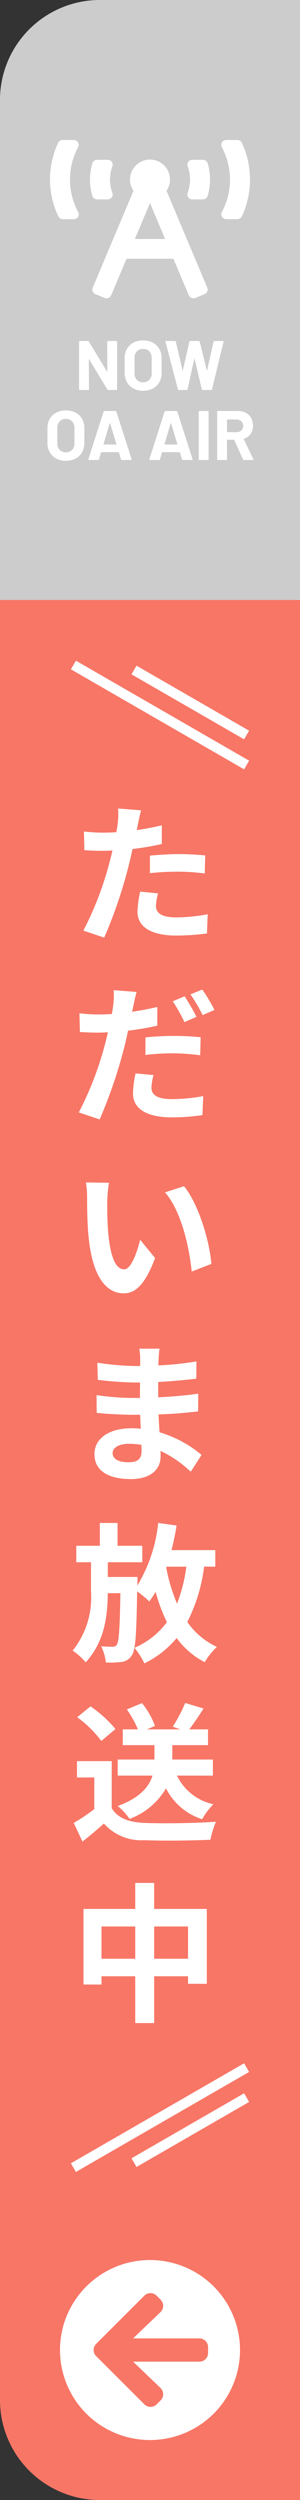 <svg xmlns="http://www.w3.org/2000/svg" width="30" height="250" viewBox="0 0 30 250">
  <rect x="0" y="0" width="30" height="250" fill="#333333" stroke="none"/>
  <g id="グループ_90596" data-name="グループ 90596" transform="translate(6236 19580)">
    <path id="パス_103865" data-name="パス 103865" d="M10,0H30V250H10A10,10,0,0,1,0,240V10A10,10,0,0,1,10,0Z" transform="translate(-6236 -19580)" fill="#f87666"/>
    <path id="パス_103866" data-name="パス 103866" d="M10,0H30V60H0V10A10,10,0,0,1,10,0Z" transform="translate(-6236 -19580)" fill="#ccc" style="mix-blend-mode: multiply;isolation: isolate"/>
    <path id="Icon_awesome-broadcast-tower" data-name="Icon awesome-broadcast-tower" d="M4.717,5.938H5.771a.488.488,0,0,0,.464-.655,3.834,3.834,0,0,1,0-2.648.488.488,0,0,0-.464-.655H4.717a.5.5,0,0,0-.482.347,5.772,5.772,0,0,0,0,3.263A.5.5,0,0,0,4.717,5.938ZM2.81.722A.49.49,0,0,0,2.374,0H1.27A.506.506,0,0,0,.809.288,8.757,8.757,0,0,0,0,3.958,8.542,8.542,0,0,0,.834,7.634a.5.5,0,0,0,.457.283H2.379a.49.49,0,0,0,.436-.723A6.834,6.834,0,0,1,2.81.722ZM19.189.287A.506.506,0,0,0,18.729,0H17.622a.489.489,0,0,0-.438.719,6.871,6.871,0,0,1,.009,6.47.491.491,0,0,0,.435.727h1.1a.506.506,0,0,0,.46-.287,8.715,8.715,0,0,0,0-7.342ZM15.283,1.979H14.229a.488.488,0,0,0-.464.655,3.834,3.834,0,0,1,0,2.648.488.488,0,0,0,.464.655h1.054a.5.5,0,0,0,.482-.348,5.77,5.77,0,0,0,0-3.263A.5.5,0,0,0,15.283,1.979Zm-3.634,3.1A1.955,1.955,0,0,0,12,3.958a2,2,0,0,0-4,0,1.955,1.955,0,0,0,.35,1.117L4.273,14.767a.493.493,0,0,0,.269.647l.922.381a.5.5,0,0,0,.653-.266l1.537-3.654h4.69l1.538,3.654a.5.5,0,0,0,.653.266l.922-.381a.493.493,0,0,0,.269-.647L11.649,5.075ZM8.488,9.9,10,6.3,11.512,9.9H8.488Z" transform="translate(-6231 -19566)" fill="#fff"/>
    <path id="パス_103871" data-name="パス 103871" d="M-4.277-4.816a.081.081,0,0,1,.025-.06.081.081,0,0,1,.06-.024h.819a.081.081,0,0,1,.059.024.081.081,0,0,1,.024.06V-.084a.081.081,0,0,1-.024.059A.081.081,0,0,1-3.374,0h-.791a.1.1,0,0,1-.1-.056l-1.813-3q-.014-.021-.028-.017t-.014.032L-6.1-.084a.081.081,0,0,1-.024.059A.081.081,0,0,1-6.188,0h-.819a.081.081,0,0,1-.06-.025.081.081,0,0,1-.024-.059V-4.816a.081.081,0,0,1,.024-.06.081.081,0,0,1,.06-.024h.791a.1.1,0,0,1,.1.056l1.806,2.982q.014.021.028.017t.014-.031ZM-.693.077a2,2,0,0,1-.963-.224A1.61,1.61,0,0,1-2.3-.774,1.83,1.83,0,0,1-2.534-1.7V-3.2A1.8,1.8,0,0,1-2.3-4.116a1.593,1.593,0,0,1,.648-.62,2.027,2.027,0,0,1,.963-.22,2.042,2.042,0,0,1,.97.22,1.593,1.593,0,0,1,.648.62,1.8,1.8,0,0,1,.231.917v1.5A1.849,1.849,0,0,1,.924-.77a1.58,1.58,0,0,1-.648.626A2.042,2.042,0,0,1-.693.077Zm0-.847A.829.829,0,0,0-.07-1.015a.894.894,0,0,0,.238-.651v-1.54a.915.915,0,0,0-.234-.655.821.821,0,0,0-.627-.249.812.812,0,0,0-.62.249.915.915,0,0,0-.234.655v1.54a.9.9,0,0,0,.234.651A.818.818,0,0,0-.693-.77ZM2.891,0a.092.092,0,0,1-.1-.07L1.554-4.809l-.007-.028q0-.063.077-.063h.868a.088.088,0,0,1,.091.07l.665,2.849q.007.028.021.028t.021-.028l.644-2.842A.09.09,0,0,1,4.025-4.9h.847a.092.092,0,0,1,.1.07l.7,2.849q.007.021.021.024t.021-.024l.644-2.842A.09.09,0,0,1,6.447-4.9h.826q.1,0,.077.091L6.2-.07A.092.092,0,0,1,6.1,0H5.271A.088.088,0,0,1,5.18-.07L4.466-3.1q-.007-.028-.021-.028T4.424-3.1L3.759-.077A.084.084,0,0,1,3.668,0ZM-8.414,7.077a2,2,0,0,1-.963-.224,1.61,1.61,0,0,1-.647-.627,1.83,1.83,0,0,1-.231-.928V3.8a1.8,1.8,0,0,1,.231-.917,1.593,1.593,0,0,1,.647-.62,2.027,2.027,0,0,1,.963-.22,2.042,2.042,0,0,1,.97.22,1.593,1.593,0,0,1,.648.62,1.8,1.8,0,0,1,.231.917V5.3A1.849,1.849,0,0,1-6.8,6.23a1.58,1.58,0,0,1-.648.627A2.042,2.042,0,0,1-8.414,7.077Zm0-.847a.829.829,0,0,0,.623-.245.894.894,0,0,0,.238-.651V3.794a.915.915,0,0,0-.234-.655.821.821,0,0,0-.627-.249.812.812,0,0,0-.62.249.915.915,0,0,0-.234.655v1.54a.9.9,0,0,0,.234.651A.818.818,0,0,0-8.414,6.23ZM-2.807,7A.088.088,0,0,1-2.9,6.93l-.21-.686q-.014-.028-.035-.028H-4.865q-.021,0-.035.028l-.2.686A.088.088,0,0,1-5.194,7h-.889a.078.078,0,0,1-.063-.024A.077.077,0,0,1-6.153,6.9L-4.641,2.17A.088.088,0,0,1-4.55,2.1h1.1a.088.088,0,0,1,.091.07L-1.848,6.9a.078.078,0,0,1,.007.035q0,.063-.077.063ZM-4.648,5.411q-.007.042.028.042h1.232q.042,0,.028-.042l-.63-2.079Q-4,3.3-4.011,3.308t-.021.024ZM3.29,7A.088.088,0,0,1,3.2,6.93l-.21-.686q-.014-.028-.035-.028H1.232q-.021,0-.035.028l-.2.686A.088.088,0,0,1,.9,7H.014a.078.078,0,0,1-.063-.024A.077.077,0,0,1-.056,6.9L1.456,2.17a.088.088,0,0,1,.091-.07h1.1a.088.088,0,0,1,.091.07L4.249,6.9a.078.078,0,0,1,.007.035Q4.256,7,4.179,7ZM1.449,5.411q-.007.042.028.042H2.709q.042,0,.028-.042l-.63-2.079Q2.1,3.3,2.086,3.308t-.021.024ZM4.956,7a.084.084,0,0,1-.084-.084V2.184A.084.084,0,0,1,4.956,2.1h.819a.084.084,0,0,1,.084.084V6.916A.084.084,0,0,1,5.775,7ZM9.4,7a.1.1,0,0,1-.1-.063L8.428,5a.045.045,0,0,0-.042-.028H7.735a.031.031,0,0,0-.035.035V6.916A.084.084,0,0,1,7.616,7H6.8a.084.084,0,0,1-.084-.084V2.184A.084.084,0,0,1,6.8,2.1h2a1.642,1.642,0,0,1,.788.182,1.276,1.276,0,0,1,.525.518,1.581,1.581,0,0,1,.186.777,1.384,1.384,0,0,1-.238.815,1.267,1.267,0,0,1-.665.479.033.033,0,0,0-.021.049L10.325,6.9a.107.107,0,0,1,.014.042q0,.056-.077.056ZM7.735,2.947a.031.031,0,0,0-.035.035v1.2a.031.031,0,0,0,.035.035h.917a.67.67,0,0,0,.479-.175.6.6,0,0,0,.186-.455.608.608,0,0,0-.186-.458.663.663,0,0,0-.479-.178Z" transform="translate(-6221 -19541)" fill="#fff"/>
    <g id="グループ_86570" data-name="グループ 86570" transform="translate(-7231 -19762)">
      <path id="パス_103870" data-name="パス 103870" d="M8.805,13.34,7.02,13.16a10.489,10.489,0,0,0-.27,2.01c0,1.515,1.365,2.385,3.885,2.385a24.079,24.079,0,0,0,3.06-.21l.075-1.92a17.6,17.6,0,0,1-3.12.315c-1.6,0-2.055-.495-2.055-1.155A5.139,5.139,0,0,1,8.805,13.34ZM7.11,5.03l-2.3-.18A7.69,7.69,0,0,1,4.77,6.365q-.045.36-.135.855-.7.045-1.35.045a14.844,14.844,0,0,1-1.89-.12L1.44,9.02c.525.03,1.1.06,1.815.06.315,0,.645-.015.99-.03-.09.435-.21.855-.315,1.26a32.477,32.477,0,0,1-2.595,6.75l2.085.7A46.611,46.611,0,0,0,5.8,10.82c.165-.615.315-1.275.45-1.92A27.614,27.614,0,0,0,9.18,8.4V6.53c-.825.2-1.665.36-2.505.48.045-.21.09-.405.12-.57C6.855,6.11,6.99,5.435,7.11,5.03Zm.885,4.53v1.755a25.772,25.772,0,0,1,2.9-.15,21.99,21.99,0,0,1,2.58.18l.045-1.8a26.378,26.378,0,0,0-2.64-.135C9.915,9.41,8.835,9.485,7.995,9.56Zm.36,21.945-1.8-.165A10.211,10.211,0,0,0,6.3,33.35c0,1.515,1.365,2.385,3.885,2.385a21.527,21.527,0,0,0,3.06-.225l.075-1.9a17.546,17.546,0,0,1-3.12.3c-1.6,0-2.055-.495-2.055-1.155A5.259,5.259,0,0,1,8.355,31.505ZM6.66,23.195l-2.295-.18a7.816,7.816,0,0,1-.045,1.53q-.045.36-.135.855-.7.045-1.35.045a14.681,14.681,0,0,1-1.89-.12L.99,27.2c.525.03,1.08.06,1.815.06.315,0,.645-.015.99-.03-.1.42-.21.855-.315,1.26a32.808,32.808,0,0,1-2.6,6.75l2.085.7A48.383,48.383,0,0,0,5.355,29c.165-.615.315-1.29.45-1.935a27.614,27.614,0,0,0,2.925-.5V24.695c-.825.195-1.68.36-2.52.48.045-.195.09-.39.12-.555C6.39,24.29,6.54,23.615,6.66,23.195Zm.885,4.545v1.755a22.448,22.448,0,0,1,2.895-.165,21.812,21.812,0,0,1,2.58.195l.045-1.8a26.378,26.378,0,0,0-2.64-.135A28.6,28.6,0,0,0,7.545,27.74Zm3.915-4.11-1.185.495a16.8,16.8,0,0,1,1.17,2.085l1.2-.525A20.633,20.633,0,0,0,11.46,23.63Zm1.77-.675-1.185.48a15.9,15.9,0,0,1,1.215,2.07l1.185-.51A16.558,16.558,0,0,0,13.23,22.955ZM3.9,42.275l-2.31-.03a9.118,9.118,0,0,1,.12,1.53c0,.915.015,2.67.165,4.05.42,4.02,1.845,5.505,3.5,5.505,1.2,0,2.145-.915,3.135-3.525l-1.5-1.83c-.285,1.2-.885,2.955-1.59,2.955-.945,0-1.395-1.485-1.6-3.645-.09-1.08-.105-2.2-.09-3.18A12.136,12.136,0,0,1,3.9,42.275Zm7.5.345-1.9.615c1.635,1.86,2.43,5.5,2.67,7.92l1.965-.765C13.965,48.1,12.825,44.345,11.4,42.62ZM4.26,69.305c0-.51.585-.93,1.65-.93a8.33,8.33,0,0,1,1.23.105c.015.27.015.48.015.645,0,.87-.525,1.1-1.32,1.1C4.8,70.22,4.26,69.875,4.26,69.305Zm4.695-10.44H6.93A6.03,6.03,0,0,1,7.02,59.9v.7H6.435a28,28,0,0,1-3.7-.33l.045,1.71a34.482,34.482,0,0,0,3.675.27h.555c-.015.51-.015,1.05-.015,1.545H6.27a26.505,26.505,0,0,1-3.615-.285l.015,1.77c.99.12,2.7.195,3.57.195h.78c.015.45.03.93.06,1.395-.3-.03-.615-.045-.93-.045-2.31,0-3.705,1.065-3.705,2.58,0,1.59,1.26,2.5,3.66,2.5,1.98,0,2.955-.99,2.955-2.265,0-.165,0-.345-.015-.555a11.5,11.5,0,0,1,3.03,2.085l1.08-1.68a11.744,11.744,0,0,0-4.2-2.265c-.045-.6-.075-1.215-.105-1.785,1.44-.045,2.61-.15,3.96-.3l.015-1.77c-1.215.165-2.49.285-4.005.36V62.195c1.455-.075,2.82-.21,3.81-.33l.015-1.725a31.437,31.437,0,0,1-3.8.4c0-.24,0-.465.015-.615A10.131,10.131,0,0,1,8.955,58.865Zm.7,21.8h1.98a15.738,15.738,0,0,1-.93,3.7,17.381,17.381,0,0,1-1.08-3.6Zm4.875,0V79.01h-4.38c.2-.8.375-1.62.51-2.46L8.82,76.295A15.018,15.018,0,0,1,6.735,82.55V82.4c.015-.195.015-.705.015-.705H3.78v-1.47H7.23v-1.65H4.755v-2.28H2.985v2.28H.63v1.65H2.1v2.9A8.55,8.55,0,0,1,.27,89.06a6.544,6.544,0,0,1,1.3,1.17c1.86-2.04,2.19-4.545,2.205-6.915H5.04c-.06,3.555-.15,4.83-.345,5.13a.435.435,0,0,1-.435.225c-.24,0-.66,0-1.14-.045a4.874,4.874,0,0,1,.465,1.62,8.669,8.669,0,0,0,1.6-.06,1.348,1.348,0,0,0,.99-.645c.39-.525.465-2.16.54-6.4a10.3,10.3,0,0,1,1.215,1,8.838,8.838,0,0,0,.63-.96A17.156,17.156,0,0,0,9.69,86.21a7.854,7.854,0,0,1-3.24,2.565,8.467,8.467,0,0,1,.99,1.56A9.777,9.777,0,0,0,10.665,87.8a8.1,8.1,0,0,0,2.805,2.415,7.089,7.089,0,0,1,1.215-1.53,7.328,7.328,0,0,1-2.955-2.49,16.709,16.709,0,0,0,1.68-5.535Zm-.24,20.895V99.95H10.23V98.51H13.8V96.935H11.925c.435-.57.945-1.32,1.425-2.085l-1.83-.555a14.9,14.9,0,0,1-1.245,2.37l.765.27H7.7l.795-.345a7.761,7.761,0,0,0-1.3-2.28l-1.515.63a9.878,9.878,0,0,1,1.11,1.995H5.28V98.51H8.445v1.44H4.77v1.605H8.25c-.33,1.08-1.2,2.205-3.48,3.045a5.61,5.61,0,0,1,1.185,1.29A7.1,7.1,0,0,0,9.6,102.83a6.141,6.141,0,0,0,3.615,3.09,6.544,6.544,0,0,1,1.125-1.5,5.241,5.241,0,0,1-3.645-2.865ZM4.545,96.9a12.011,12.011,0,0,0-2.5-2.265L.72,95.72a11.351,11.351,0,0,1,2.415,2.37Zm-.375,3.21H.7v1.635H2.43v3.165a19.7,19.7,0,0,1-2.055,1.38l.87,1.86c.825-.63,1.485-1.215,2.145-1.8a4.99,4.99,0,0,0,4.05,1.665c1.785.075,4.8.045,6.6-.045a9.342,9.342,0,0,1,.555-1.8c-2,.15-5.37.195-7.125.12-1.56-.06-2.685-.465-3.3-1.47ZM8.415,119.87v-3.225h3.39v3.225Zm-5.265,0v-3.225H6.525v3.225Zm5.265-4.98v-2.6H6.525v2.6H1.35v7.56h1.8v-.825H6.525v4.68h1.89v-4.68h3.39v.75H13.68V114.89Z" transform="translate(1002 258)" fill="#fff" opacity="0.999"/>
      <g id="グループ_86568" data-name="グループ 86568" transform="translate(0 3)">
        <rect id="長方形_182141" data-name="長方形 182141" width="20" height="1" transform="translate(1002.59 245.066) rotate(30)" fill="#fff"/>
        <rect id="長方形_182144" data-name="長方形 182144" width="13" height="1" transform="translate(1008.651 245.566) rotate(30)" fill="#fff"/>
      </g>
      <g id="グループ_86569" data-name="グループ 86569" transform="translate(1002.09 388.326)">
        <rect id="長方形_182141-2" data-name="長方形 182141" width="19.999" height="0.999" transform="translate(0 10) rotate(-30)" fill="#fff"/>
        <rect id="長方形_182144-2" data-name="長方形 182144" width="13" height="1" transform="translate(6.062 9.5) rotate(-30)" fill="#fff"/>
      </g>
    </g>
    <path id="Icon_awesome-arrow-circle-left" data-name="Icon awesome-arrow-circle-left" d="M9.563,18.563a9,9,0,1,1,9-9A9,9,0,0,1,9.563,18.563Zm1.049-5.211-2.74-2.627H14.5a.869.869,0,0,0,.871-.871V9.272A.869.869,0,0,0,14.5,8.4H7.871l2.74-2.627a.872.872,0,0,0,.015-1.245l-.4-.4a.867.867,0,0,0-1.23,0L4.181,8.946a.867.867,0,0,0,0,1.23L9,14.992a.867.867,0,0,0,1.23,0l.4-.4A.872.872,0,0,0,10.611,13.351Z" transform="translate(-6230.563 -19354.563)" fill="#fff"/>
  </g>
</svg>
